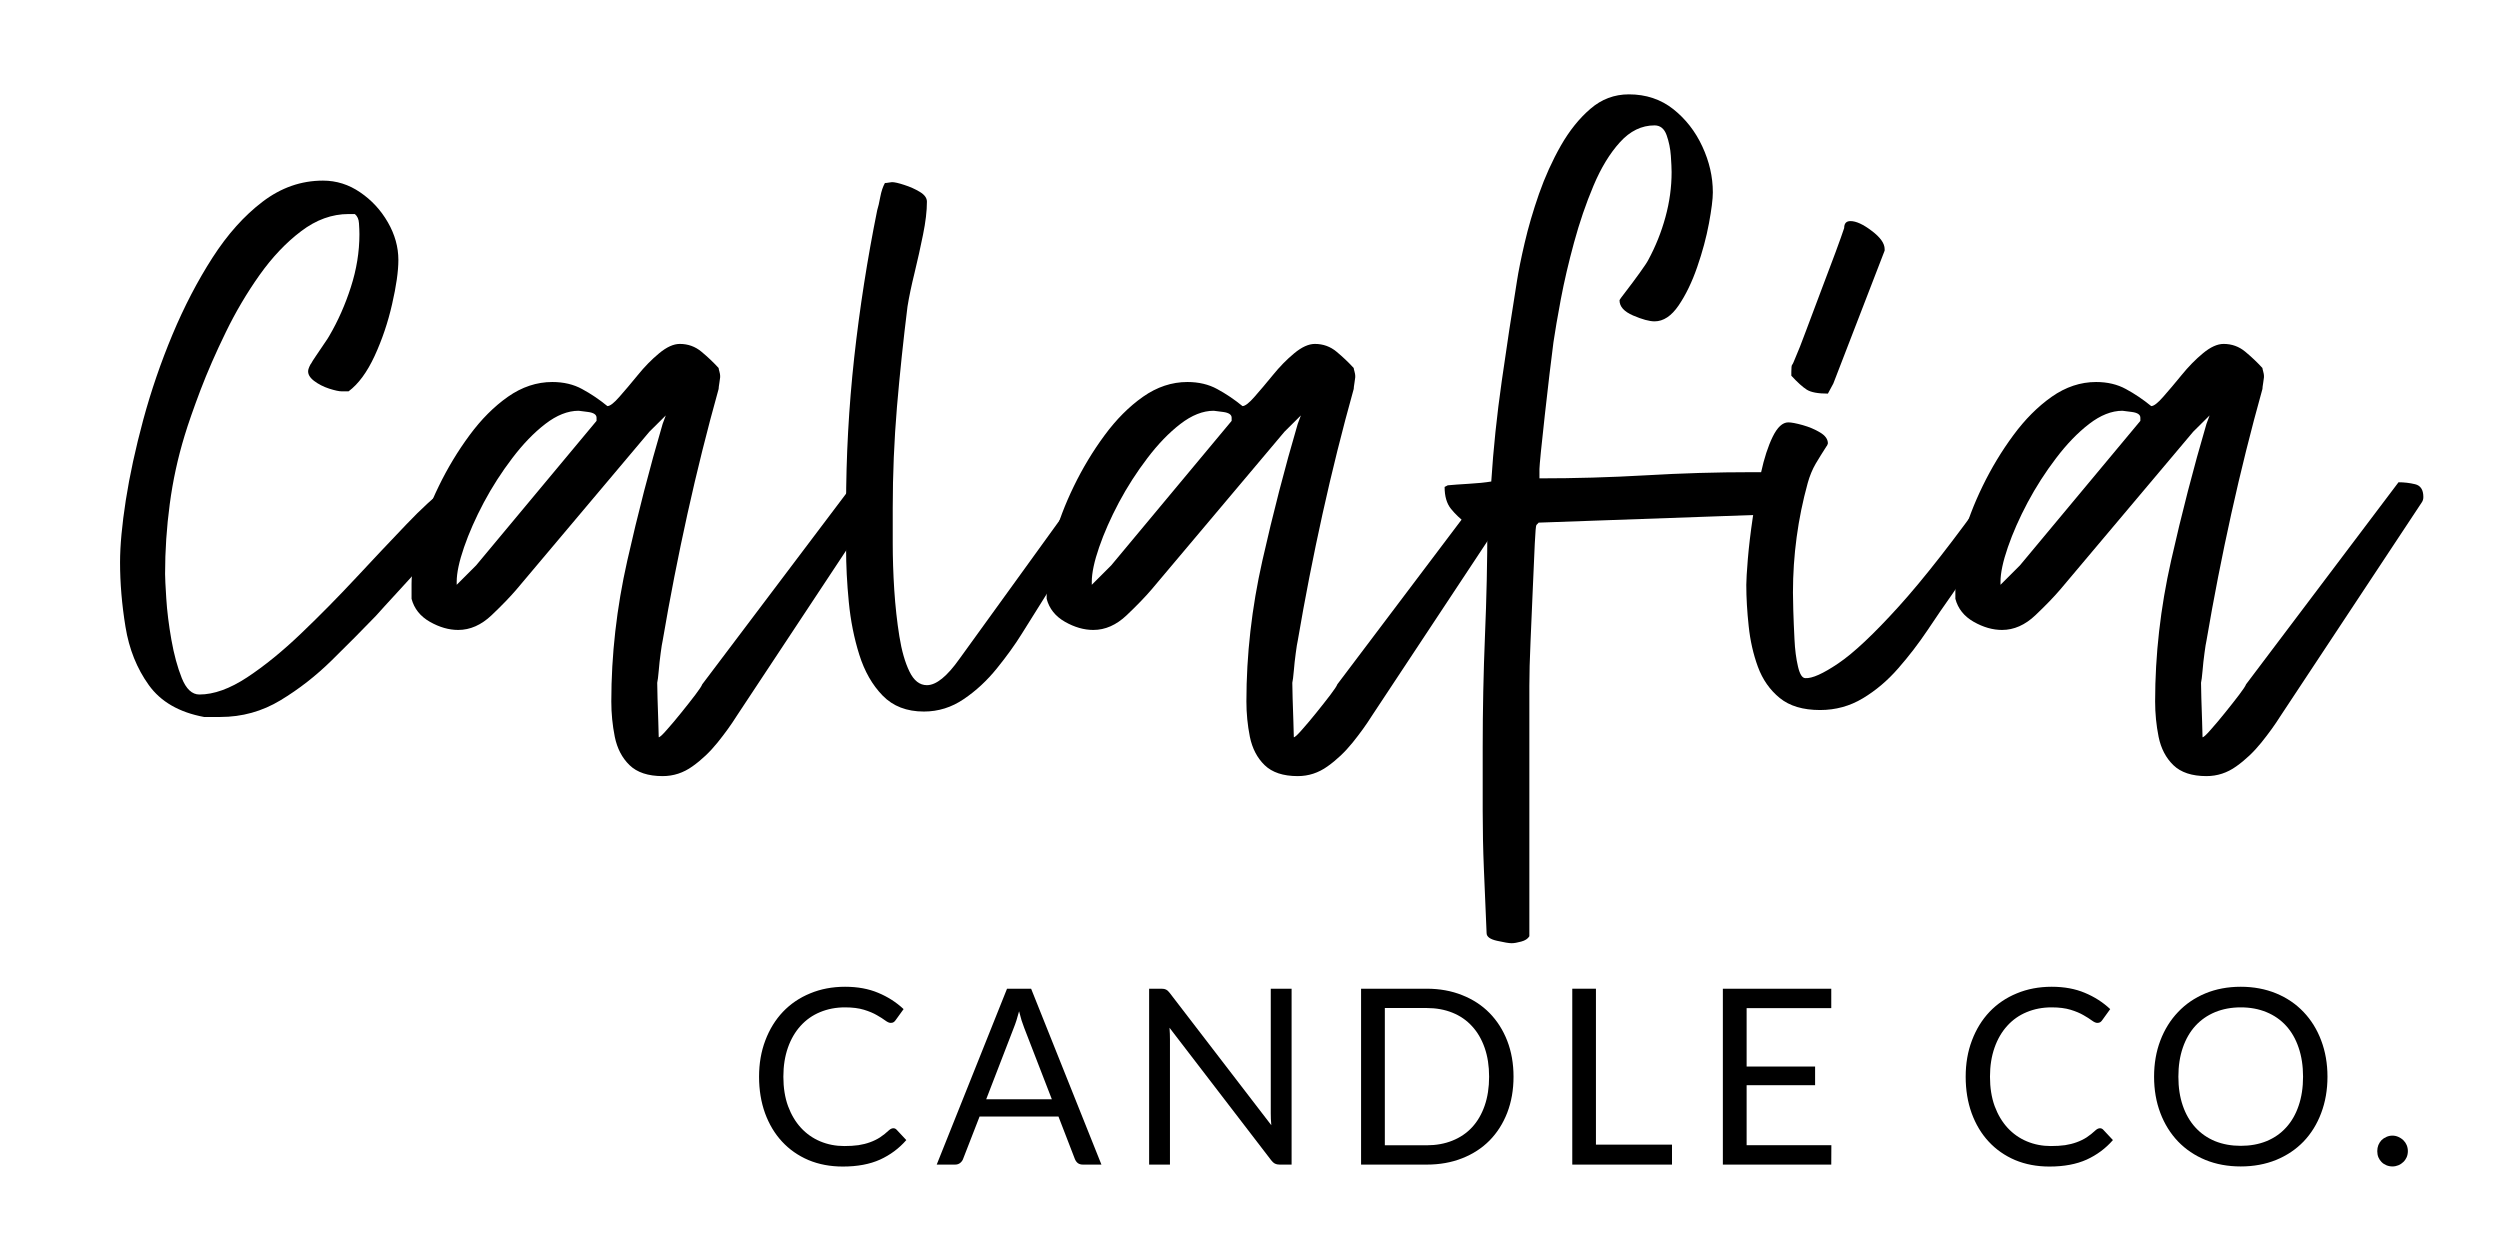 <svg version="1.0" preserveAspectRatio="xMidYMid meet" height="240" viewBox="0 0 360 180" zoomAndPan="magnify" width="480" xmlns:xlink="http://www.w3.org/1999/xlink" xmlns="http://www.w3.org/2000/svg"><defs><g></g></defs><g fill-opacity="1" fill="#000000"><g transform="translate(107.633, 167.702)"><g><path d="M 21.016 -5.234 C 21.203 -5.234 21.363 -5.156 21.5 -5 L 22.875 -3.531 C 21.832 -2.332 20.57 -1.395 19.094 -0.719 C 17.613 -0.051 15.828 0.281 13.734 0.281 C 11.922 0.281 10.27 -0.031 8.781 -0.656 C 7.301 -1.289 6.035 -2.176 4.984 -3.312 C 3.93 -4.445 3.113 -5.812 2.531 -7.406 C 1.957 -9 1.672 -10.75 1.672 -12.656 C 1.672 -14.562 1.973 -16.305 2.578 -17.891 C 3.18 -19.484 4.023 -20.852 5.109 -22 C 6.203 -23.145 7.508 -24.031 9.031 -24.656 C 10.551 -25.289 12.227 -25.609 14.062 -25.609 C 15.863 -25.609 17.453 -25.316 18.828 -24.734 C 20.211 -24.16 21.43 -23.379 22.484 -22.391 L 21.344 -20.812 C 21.27 -20.695 21.176 -20.598 21.062 -20.516 C 20.957 -20.441 20.812 -20.406 20.625 -20.406 C 20.414 -20.406 20.156 -20.52 19.844 -20.75 C 19.539 -20.977 19.141 -21.234 18.641 -21.516 C 18.148 -21.805 17.531 -22.066 16.781 -22.297 C 16.039 -22.523 15.129 -22.641 14.047 -22.641 C 12.742 -22.641 11.547 -22.41 10.453 -21.953 C 9.367 -21.504 8.438 -20.848 7.656 -19.984 C 6.875 -19.129 6.266 -18.082 5.828 -16.844 C 5.391 -15.602 5.172 -14.207 5.172 -12.656 C 5.172 -11.07 5.395 -9.66 5.844 -8.422 C 6.301 -7.191 6.922 -6.148 7.703 -5.297 C 8.492 -4.441 9.422 -3.789 10.484 -3.344 C 11.555 -2.895 12.707 -2.672 13.938 -2.672 C 14.695 -2.672 15.379 -2.711 15.984 -2.797 C 16.586 -2.891 17.145 -3.031 17.656 -3.219 C 18.176 -3.406 18.656 -3.641 19.094 -3.922 C 19.531 -4.211 19.969 -4.562 20.406 -4.969 C 20.613 -5.145 20.816 -5.234 21.016 -5.234 Z M 21.016 -5.234"></path></g></g></g><g fill-opacity="1" fill="#000000"><g transform="translate(134.778, 167.702)"><g><path d="M 16.688 -9.406 L 12.703 -19.703 C 12.586 -20.004 12.461 -20.359 12.328 -20.766 C 12.203 -21.18 12.082 -21.617 11.969 -22.078 C 11.719 -21.117 11.461 -20.32 11.203 -19.688 L 7.234 -9.406 Z M 23.828 0 L 21.172 0 C 20.867 0 20.617 -0.07 20.422 -0.219 C 20.234 -0.375 20.094 -0.57 20 -0.812 L 17.641 -6.922 L 6.281 -6.922 L 3.906 -0.812 C 3.832 -0.602 3.695 -0.414 3.5 -0.25 C 3.301 -0.082 3.051 0 2.75 0 L 0.109 0 L 10.234 -25.328 L 13.703 -25.328 Z M 23.828 0"></path></g></g></g><g fill-opacity="1" fill="#000000"><g transform="translate(162.24, 167.702)"><g><path d="M 23.75 -25.328 L 23.75 0 L 22.031 0 C 21.758 0 21.531 -0.047 21.344 -0.141 C 21.164 -0.234 20.988 -0.395 20.812 -0.625 L 6.172 -19.703 C 6.191 -19.41 6.207 -19.117 6.219 -18.828 C 6.227 -18.547 6.234 -18.285 6.234 -18.047 L 6.234 0 L 3.234 0 L 3.234 -25.328 L 5 -25.328 C 5.156 -25.328 5.285 -25.316 5.391 -25.297 C 5.492 -25.273 5.586 -25.242 5.672 -25.203 C 5.754 -25.16 5.836 -25.102 5.922 -25.031 C 6.004 -24.957 6.094 -24.859 6.188 -24.734 L 20.828 -5.672 C 20.805 -5.973 20.785 -6.27 20.766 -6.562 C 20.754 -6.852 20.75 -7.129 20.75 -7.391 L 20.75 -25.328 Z M 23.75 -25.328"></path></g></g></g><g fill-opacity="1" fill="#000000"><g transform="translate(192.76, 167.702)"><g><path d="M 25.188 -12.656 C 25.188 -10.758 24.883 -9.031 24.281 -7.469 C 23.676 -5.914 22.828 -4.582 21.734 -3.469 C 20.641 -2.363 19.32 -1.508 17.781 -0.906 C 16.25 -0.301 14.551 0 12.688 0 L 3.234 0 L 3.234 -25.328 L 12.688 -25.328 C 14.551 -25.328 16.25 -25.02 17.781 -24.406 C 19.32 -23.801 20.641 -22.941 21.734 -21.828 C 22.828 -20.711 23.676 -19.379 24.281 -17.828 C 24.883 -16.273 25.188 -14.551 25.188 -12.656 Z M 21.672 -12.656 C 21.672 -14.207 21.457 -15.594 21.031 -16.812 C 20.602 -18.039 20 -19.078 19.219 -19.922 C 18.445 -20.773 17.504 -21.426 16.391 -21.875 C 15.285 -22.32 14.051 -22.547 12.688 -22.547 L 6.656 -22.547 L 6.656 -2.781 L 12.688 -2.781 C 14.051 -2.781 15.285 -3.004 16.391 -3.453 C 17.504 -3.898 18.445 -4.539 19.219 -5.375 C 20 -6.219 20.602 -7.254 21.031 -8.484 C 21.457 -9.711 21.672 -11.102 21.672 -12.656 Z M 21.672 -12.656"></path></g></g></g><g fill-opacity="1" fill="#000000"><g transform="translate(223.174, 167.702)"><g><path d="M 17.594 -2.875 L 17.594 0 L 3.234 0 L 3.234 -25.328 L 6.641 -25.328 L 6.641 -2.875 Z M 17.594 -2.875"></path></g></g></g><g fill-opacity="1" fill="#000000"><g transform="translate(244.858, 167.702)"><g><path d="M 18.859 -2.797 L 18.844 0 L 3.234 0 L 3.234 -25.328 L 18.844 -25.328 L 18.844 -22.531 L 6.656 -22.531 L 6.656 -14.125 L 16.516 -14.125 L 16.516 -11.438 L 6.656 -11.438 L 6.656 -2.797 Z M 18.859 -2.797"></path></g></g></g><g fill-opacity="1" fill="#000000"><g transform="translate(268.804, 167.702)"><g></g></g></g><g fill-opacity="1" fill="#000000"><g transform="translate(281.386, 167.702)"><g><path d="M 21.016 -5.234 C 21.203 -5.234 21.363 -5.156 21.5 -5 L 22.875 -3.531 C 21.832 -2.332 20.57 -1.395 19.094 -0.719 C 17.613 -0.051 15.828 0.281 13.734 0.281 C 11.922 0.281 10.27 -0.031 8.781 -0.656 C 7.301 -1.289 6.035 -2.176 4.984 -3.312 C 3.93 -4.445 3.113 -5.812 2.531 -7.406 C 1.957 -9 1.672 -10.75 1.672 -12.656 C 1.672 -14.562 1.973 -16.305 2.578 -17.891 C 3.18 -19.484 4.023 -20.852 5.109 -22 C 6.203 -23.145 7.508 -24.031 9.031 -24.656 C 10.551 -25.289 12.227 -25.609 14.062 -25.609 C 15.863 -25.609 17.453 -25.316 18.828 -24.734 C 20.211 -24.16 21.43 -23.379 22.484 -22.391 L 21.344 -20.812 C 21.27 -20.695 21.176 -20.598 21.062 -20.516 C 20.957 -20.441 20.812 -20.406 20.625 -20.406 C 20.414 -20.406 20.156 -20.52 19.844 -20.75 C 19.539 -20.977 19.141 -21.234 18.641 -21.516 C 18.148 -21.805 17.531 -22.066 16.781 -22.297 C 16.039 -22.523 15.129 -22.641 14.047 -22.641 C 12.742 -22.641 11.547 -22.41 10.453 -21.953 C 9.367 -21.504 8.438 -20.848 7.656 -19.984 C 6.875 -19.129 6.266 -18.082 5.828 -16.844 C 5.391 -15.602 5.172 -14.207 5.172 -12.656 C 5.172 -11.07 5.395 -9.66 5.844 -8.422 C 6.301 -7.191 6.922 -6.148 7.703 -5.297 C 8.492 -4.441 9.422 -3.789 10.484 -3.344 C 11.555 -2.895 12.707 -2.672 13.938 -2.672 C 14.695 -2.672 15.379 -2.711 15.984 -2.797 C 16.586 -2.891 17.145 -3.031 17.656 -3.219 C 18.176 -3.406 18.656 -3.641 19.094 -3.922 C 19.531 -4.211 19.969 -4.562 20.406 -4.969 C 20.613 -5.145 20.816 -5.234 21.016 -5.234 Z M 21.016 -5.234"></path></g></g></g><g fill-opacity="1" fill="#000000"><g transform="translate(308.531, 167.702)"><g><path d="M 26.625 -12.656 C 26.625 -10.758 26.32 -9.016 25.719 -7.422 C 25.125 -5.836 24.281 -4.473 23.188 -3.328 C 22.094 -2.191 20.773 -1.305 19.234 -0.672 C 17.691 -0.047 15.992 0.266 14.141 0.266 C 12.273 0.266 10.578 -0.047 9.047 -0.672 C 7.516 -1.305 6.203 -2.191 5.109 -3.328 C 4.016 -4.473 3.164 -5.836 2.562 -7.422 C 1.957 -9.016 1.656 -10.758 1.656 -12.656 C 1.656 -14.551 1.957 -16.289 2.562 -17.875 C 3.164 -19.457 4.016 -20.82 5.109 -21.969 C 6.203 -23.125 7.516 -24.02 9.047 -24.656 C 10.578 -25.289 12.273 -25.609 14.141 -25.609 C 15.992 -25.609 17.691 -25.289 19.234 -24.656 C 20.773 -24.02 22.094 -23.125 23.188 -21.969 C 24.281 -20.82 25.125 -19.457 25.719 -17.875 C 26.32 -16.289 26.625 -14.551 26.625 -12.656 Z M 23.109 -12.656 C 23.109 -14.207 22.895 -15.602 22.469 -16.844 C 22.051 -18.082 21.453 -19.129 20.672 -19.984 C 19.898 -20.836 18.957 -21.492 17.844 -21.953 C 16.738 -22.41 15.504 -22.641 14.141 -22.641 C 12.785 -22.641 11.551 -22.41 10.438 -21.953 C 9.332 -21.492 8.391 -20.836 7.609 -19.984 C 6.828 -19.129 6.223 -18.082 5.797 -16.844 C 5.367 -15.602 5.156 -14.207 5.156 -12.656 C 5.156 -11.102 5.367 -9.707 5.797 -8.469 C 6.223 -7.238 6.828 -6.195 7.609 -5.344 C 8.391 -4.488 9.332 -3.832 10.438 -3.375 C 11.551 -2.926 12.785 -2.703 14.141 -2.703 C 15.504 -2.703 16.738 -2.926 17.844 -3.375 C 18.957 -3.832 19.898 -4.488 20.672 -5.344 C 21.453 -6.195 22.051 -7.238 22.469 -8.469 C 22.895 -9.707 23.109 -11.102 23.109 -12.656 Z M 23.109 -12.656"></path></g></g></g><g fill-opacity="1" fill="#000000"><g transform="translate(340.358, 167.702)"><g><path d="M 1.969 -1.938 C 1.969 -2.25 2.02 -2.539 2.125 -2.812 C 2.238 -3.082 2.391 -3.316 2.578 -3.516 C 2.773 -3.711 3.008 -3.867 3.281 -3.984 C 3.551 -4.109 3.844 -4.172 4.156 -4.172 C 4.457 -4.172 4.742 -4.109 5.016 -3.984 C 5.285 -3.867 5.52 -3.711 5.719 -3.516 C 5.926 -3.316 6.086 -3.082 6.203 -2.812 C 6.316 -2.539 6.375 -2.25 6.375 -1.938 C 6.375 -1.625 6.316 -1.332 6.203 -1.062 C 6.086 -0.801 5.926 -0.57 5.719 -0.375 C 5.52 -0.176 5.285 -0.02 5.016 0.094 C 4.742 0.207 4.457 0.266 4.156 0.266 C 3.844 0.266 3.551 0.207 3.281 0.094 C 3.008 -0.02 2.773 -0.176 2.578 -0.375 C 2.391 -0.57 2.238 -0.801 2.125 -1.062 C 2.02 -1.332 1.969 -1.625 1.969 -1.938 Z M 1.969 -1.938"></path></g></g></g><g fill-opacity="1" fill="#000000"><g transform="translate(16.616, 94.853)"><g><path d="M 34.484 -64.031 L 33.578 -64.031 C 31.191 -64.031 28.914 -63.207 26.75 -61.562 C 24.582 -59.926 22.582 -57.816 20.75 -55.234 C 18.926 -52.66 17.305 -49.914 15.891 -47 C 14.473 -44.094 13.258 -41.316 12.25 -38.672 C 11.25 -36.023 10.488 -33.844 9.969 -32.125 C 8.988 -28.914 8.273 -25.629 7.828 -22.266 C 7.379 -18.91 7.156 -15.555 7.156 -12.203 C 7.156 -11.68 7.211 -10.504 7.328 -8.672 C 7.441 -6.848 7.688 -4.867 8.062 -2.734 C 8.438 -0.609 8.938 1.234 9.562 2.797 C 10.195 4.367 11.039 5.156 12.094 5.156 C 14.176 5.156 16.469 4.332 18.969 2.688 C 21.469 1.039 24.062 -1.066 26.75 -3.641 C 29.438 -6.211 32.066 -8.879 34.641 -11.641 C 37.211 -14.398 39.617 -16.953 41.859 -19.297 C 44.098 -21.648 46.004 -23.391 47.578 -24.516 L 49.812 -24.516 C 50.406 -24.516 50.891 -24.457 51.266 -24.344 C 51.641 -24.227 51.828 -23.836 51.828 -23.172 C 51.305 -22.273 50.41 -21.023 49.141 -19.422 C 47.867 -17.816 46.469 -16.133 44.938 -14.375 C 43.406 -12.625 41.945 -11.004 40.562 -9.516 C 39.188 -8.023 38.164 -6.906 37.5 -6.156 C 35.562 -4.145 33.453 -2.02 31.172 0.219 C 28.898 2.457 26.438 4.379 23.781 5.984 C 21.133 7.586 18.242 8.391 15.109 8.391 L 12.766 8.391 C 9.18 7.723 6.531 6.191 4.812 3.797 C 3.094 1.41 1.973 -1.383 1.453 -4.594 C 0.93 -7.801 0.672 -10.895 0.672 -13.875 C 0.672 -16.27 0.945 -19.254 1.5 -22.828 C 2.062 -26.41 2.898 -30.273 4.016 -34.422 C 5.141 -38.566 6.539 -42.648 8.219 -46.672 C 9.906 -50.703 11.828 -54.395 13.984 -57.75 C 16.148 -61.113 18.555 -63.801 21.203 -65.812 C 23.859 -67.832 26.754 -68.844 29.891 -68.844 C 31.828 -68.844 33.613 -68.281 35.25 -67.156 C 36.895 -66.039 38.223 -64.602 39.234 -62.844 C 40.242 -61.094 40.75 -59.285 40.75 -57.422 C 40.75 -55.785 40.445 -53.66 39.844 -51.047 C 39.25 -48.43 38.41 -45.945 37.328 -43.594 C 36.242 -41.25 34.992 -39.551 33.578 -38.5 L 32.578 -38.5 C 32.203 -38.5 31.602 -38.629 30.781 -38.891 C 29.957 -39.16 29.227 -39.535 28.594 -40.016 C 27.969 -40.504 27.691 -41.008 27.766 -41.531 C 27.766 -41.602 27.816 -41.77 27.922 -42.031 C 28.035 -42.289 28.129 -42.457 28.203 -42.531 C 28.273 -42.688 28.5 -43.039 28.875 -43.594 C 29.25 -44.156 29.641 -44.734 30.047 -45.328 C 30.461 -45.93 30.707 -46.305 30.781 -46.453 C 32.051 -48.617 33.094 -50.969 33.906 -53.5 C 34.727 -56.039 35.141 -58.582 35.141 -61.125 C 35.141 -61.57 35.117 -62.094 35.078 -62.688 C 35.047 -63.281 34.848 -63.727 34.484 -64.031 Z M 34.484 -64.031"></path></g></g></g><g fill-opacity="1" fill="#000000"><g transform="translate(62.623, 94.853)"><g><path d="M 43.438 8.281 C 42.688 9.477 41.77 10.75 40.688 12.094 C 39.602 13.438 38.406 14.57 37.094 15.5 C 35.789 16.438 34.359 16.906 32.797 16.906 C 30.703 16.906 29.113 16.379 28.031 15.328 C 26.957 14.285 26.25 12.926 25.906 11.25 C 25.57 9.57 25.406 7.875 25.406 6.156 C 25.406 -0.562 26.172 -7.316 27.703 -14.109 C 29.234 -20.898 30.93 -27.469 32.797 -33.812 L 33.25 -35.031 L 30.891 -32.688 L 11.75 -9.969 C 10.852 -8.914 9.66 -7.68 8.172 -6.266 C 6.68 -4.848 5.078 -4.141 3.359 -4.141 C 2.016 -4.141 0.656 -4.531 -0.719 -5.312 C -2.102 -6.102 -2.984 -7.207 -3.359 -8.625 L -3.359 -10.75 C -3.359 -12.539 -3.02 -14.688 -2.344 -17.188 C -1.676 -19.688 -0.707 -22.238 0.562 -24.844 C 1.832 -27.457 3.305 -29.898 4.984 -32.172 C 6.66 -34.453 8.504 -36.301 10.516 -37.719 C 12.535 -39.133 14.664 -39.844 16.906 -39.844 C 18.539 -39.844 19.973 -39.504 21.203 -38.828 C 22.441 -38.16 23.656 -37.344 24.844 -36.375 C 25.219 -36.375 25.797 -36.82 26.578 -37.719 C 27.367 -38.613 28.25 -39.656 29.219 -40.844 C 30.188 -42.039 31.211 -43.086 32.297 -43.984 C 33.379 -44.879 34.367 -45.328 35.266 -45.328 C 36.453 -45.328 37.492 -44.953 38.391 -44.203 C 39.285 -43.461 40.109 -42.68 40.859 -41.859 C 40.859 -41.785 40.895 -41.617 40.969 -41.359 C 41.039 -41.098 41.078 -40.895 41.078 -40.75 L 41.078 -40.516 C 41.078 -40.441 41.039 -40.18 40.969 -39.734 C 40.895 -39.285 40.859 -38.988 40.859 -38.844 C 39.211 -32.945 37.719 -26.957 36.375 -20.875 C 35.031 -14.789 33.836 -8.691 32.797 -2.578 C 32.723 -2.273 32.629 -1.691 32.516 -0.828 C 32.398 0.023 32.305 0.879 32.234 1.734 C 32.16 2.586 32.086 3.164 32.016 3.469 C 32.016 3.844 32.031 4.586 32.062 5.703 C 32.102 6.828 32.141 7.945 32.172 9.062 C 32.211 10.188 32.234 10.938 32.234 11.312 C 32.391 11.312 32.781 10.953 33.406 10.234 C 34.039 9.523 34.734 8.703 35.484 7.766 C 36.234 6.836 36.906 5.984 37.5 5.203 C 38.094 4.422 38.426 3.914 38.5 3.688 L 60.453 -25.406 C 61.266 -25.406 62.062 -25.312 62.844 -25.125 C 63.633 -24.938 64.031 -24.32 64.031 -23.281 C 64.031 -22.977 63.953 -22.719 63.797 -22.5 Z M 20.703 -35.703 C 19.141 -35.703 17.535 -35.066 15.891 -33.797 C 14.254 -32.535 12.672 -30.895 11.141 -28.875 C 9.609 -26.863 8.242 -24.738 7.047 -22.5 C 5.859 -20.258 4.91 -18.113 4.203 -16.062 C 3.492 -14.008 3.141 -12.348 3.141 -11.078 L 3.141 -10.641 L 5.938 -13.438 L 23.281 -34.25 L 23.281 -34.703 C 23.281 -35.148 22.867 -35.426 22.047 -35.531 C 21.234 -35.645 20.785 -35.703 20.703 -35.703 Z M 20.703 -35.703"></path></g></g></g><g fill-opacity="1" fill="#000000"><g transform="translate(121.054, 94.853)"><g><path d="M 7.5 -21.719 C 7.5 -20.445 7.5 -18.75 7.5 -16.625 C 7.5 -14.5 7.57 -12.258 7.719 -9.906 C 7.875 -7.551 8.117 -5.328 8.453 -3.234 C 8.785 -1.148 9.27 0.539 9.906 1.844 C 10.539 3.156 11.379 3.812 12.422 3.812 C 13.766 3.812 15.332 2.539 17.125 0 L 34.922 -24.625 C 34.992 -24.77 35.18 -24.844 35.484 -24.844 C 35.785 -24.844 36.008 -24.844 36.156 -24.844 L 36.484 -24.844 C 36.785 -24.844 37.047 -24.863 37.266 -24.906 C 37.492 -24.945 37.68 -24.969 37.828 -24.969 C 38.359 -24.969 38.625 -24.703 38.625 -24.172 C 38.625 -23.805 38.438 -23.32 38.062 -22.719 L 26.078 -3.578 C 25.109 -2.016 23.914 -0.359 22.5 1.391 C 21.082 3.148 19.492 4.625 17.734 5.812 C 15.984 7.008 14.066 7.609 11.984 7.609 C 9.516 7.609 7.535 6.844 6.047 5.312 C 4.555 3.781 3.438 1.82 2.688 -0.562 C 1.938 -2.945 1.43 -5.484 1.172 -8.172 C 0.91 -10.859 0.781 -13.43 0.781 -15.891 C 0.781 -18.359 0.781 -20.375 0.781 -21.938 C 0.781 -29.102 1.172 -36.25 1.953 -43.375 C 2.742 -50.5 3.848 -57.57 5.266 -64.594 C 5.41 -65.039 5.555 -65.672 5.703 -66.484 C 5.859 -67.305 6.082 -67.977 6.375 -68.5 C 6.531 -68.5 6.719 -68.52 6.938 -68.562 C 7.164 -68.602 7.316 -68.625 7.391 -68.625 C 7.766 -68.625 8.359 -68.488 9.172 -68.219 C 9.992 -67.957 10.738 -67.625 11.406 -67.219 C 12.082 -66.812 12.422 -66.344 12.422 -65.812 C 12.422 -64.469 12.234 -62.879 11.859 -61.047 C 11.492 -59.223 11.086 -57.395 10.641 -55.562 C 10.191 -53.738 9.852 -52.117 9.625 -50.703 C 9.031 -45.93 8.523 -41.117 8.109 -36.266 C 7.703 -31.41 7.5 -26.562 7.5 -21.719 Z M 7.5 -21.719"></path></g></g></g><g fill-opacity="1" fill="#000000"><g transform="translate(154.076, 94.853)"><g><path d="M 43.438 8.281 C 42.688 9.477 41.77 10.75 40.688 12.094 C 39.602 13.438 38.406 14.57 37.094 15.5 C 35.789 16.438 34.359 16.906 32.797 16.906 C 30.703 16.906 29.113 16.379 28.031 15.328 C 26.957 14.285 26.25 12.926 25.906 11.25 C 25.57 9.57 25.406 7.875 25.406 6.156 C 25.406 -0.562 26.172 -7.316 27.703 -14.109 C 29.234 -20.898 30.93 -27.469 32.797 -33.812 L 33.25 -35.031 L 30.891 -32.688 L 11.75 -9.969 C 10.852 -8.914 9.66 -7.68 8.172 -6.266 C 6.68 -4.848 5.078 -4.141 3.359 -4.141 C 2.016 -4.141 0.656 -4.531 -0.719 -5.312 C -2.102 -6.102 -2.984 -7.207 -3.359 -8.625 L -3.359 -10.75 C -3.359 -12.539 -3.02 -14.688 -2.344 -17.188 C -1.676 -19.688 -0.707 -22.238 0.562 -24.844 C 1.832 -27.457 3.305 -29.898 4.984 -32.172 C 6.66 -34.453 8.504 -36.301 10.516 -37.719 C 12.535 -39.133 14.664 -39.844 16.906 -39.844 C 18.539 -39.844 19.973 -39.504 21.203 -38.828 C 22.441 -38.16 23.656 -37.344 24.844 -36.375 C 25.219 -36.375 25.797 -36.82 26.578 -37.719 C 27.367 -38.613 28.25 -39.656 29.219 -40.844 C 30.188 -42.039 31.211 -43.086 32.297 -43.984 C 33.379 -44.879 34.367 -45.328 35.266 -45.328 C 36.453 -45.328 37.492 -44.953 38.391 -44.203 C 39.285 -43.461 40.109 -42.68 40.859 -41.859 C 40.859 -41.785 40.895 -41.617 40.969 -41.359 C 41.039 -41.098 41.078 -40.895 41.078 -40.75 L 41.078 -40.516 C 41.078 -40.441 41.039 -40.18 40.969 -39.734 C 40.895 -39.285 40.859 -38.988 40.859 -38.844 C 39.211 -32.945 37.719 -26.957 36.375 -20.875 C 35.031 -14.789 33.836 -8.691 32.797 -2.578 C 32.723 -2.273 32.629 -1.691 32.516 -0.828 C 32.398 0.023 32.305 0.879 32.234 1.734 C 32.16 2.586 32.086 3.164 32.016 3.469 C 32.016 3.844 32.031 4.586 32.062 5.703 C 32.102 6.828 32.141 7.945 32.172 9.062 C 32.211 10.188 32.234 10.938 32.234 11.312 C 32.391 11.312 32.781 10.953 33.406 10.234 C 34.039 9.523 34.734 8.703 35.484 7.766 C 36.234 6.836 36.906 5.984 37.5 5.203 C 38.094 4.422 38.426 3.914 38.5 3.688 L 60.453 -25.406 C 61.266 -25.406 62.062 -25.312 62.844 -25.125 C 63.633 -24.938 64.031 -24.32 64.031 -23.281 C 64.031 -22.977 63.953 -22.719 63.797 -22.5 Z M 20.703 -35.703 C 19.141 -35.703 17.535 -35.066 15.891 -33.797 C 14.254 -32.535 12.672 -30.895 11.141 -28.875 C 9.609 -26.863 8.242 -24.738 7.047 -22.5 C 5.859 -20.258 4.91 -18.113 4.203 -16.062 C 3.492 -14.008 3.141 -12.348 3.141 -11.078 L 3.141 -10.641 L 5.938 -13.438 L 23.281 -34.25 L 23.281 -34.703 C 23.281 -35.148 22.867 -35.426 22.047 -35.531 C 21.234 -35.645 20.785 -35.703 20.703 -35.703 Z M 20.703 -35.703"></path></g></g><g transform="translate(212.508, 94.853)"><g><path d="M 5.938 -54.406 C 6.156 -55.82 6.523 -57.648 7.047 -59.891 C 7.566 -62.129 8.254 -64.477 9.109 -66.938 C 9.973 -69.395 11.02 -71.707 12.25 -73.875 C 13.488 -76.039 14.91 -77.812 16.516 -79.188 C 18.117 -80.57 19.961 -81.266 22.047 -81.266 C 24.516 -81.266 26.645 -80.555 28.438 -79.141 C 30.227 -77.723 31.625 -75.93 32.625 -73.766 C 33.633 -71.598 34.141 -69.395 34.141 -67.156 C 34.141 -66.188 33.953 -64.691 33.578 -62.672 C 33.203 -60.66 32.641 -58.57 31.891 -56.406 C 31.148 -54.25 30.258 -52.406 29.219 -50.875 C 28.176 -49.344 27.02 -48.578 25.75 -48.578 C 25 -48.578 23.969 -48.859 22.656 -49.422 C 21.352 -49.984 20.703 -50.711 20.703 -51.609 C 20.703 -51.68 21.02 -52.125 21.656 -52.938 C 22.289 -53.758 22.941 -54.633 23.609 -55.562 C 24.285 -56.5 24.695 -57.117 24.844 -57.422 C 25.895 -59.359 26.719 -61.41 27.312 -63.578 C 27.906 -65.742 28.203 -67.91 28.203 -70.078 C 28.203 -70.598 28.164 -71.379 28.094 -72.422 C 28.02 -73.461 27.816 -74.453 27.484 -75.391 C 27.148 -76.328 26.57 -76.797 25.75 -76.797 C 23.883 -76.797 22.223 -75.988 20.766 -74.375 C 19.305 -72.77 18.035 -70.68 16.953 -68.109 C 15.867 -65.535 14.938 -62.812 14.156 -59.938 C 13.375 -57.07 12.738 -54.348 12.25 -51.766 C 11.77 -49.191 11.414 -47.125 11.188 -45.562 C 11.039 -44.438 10.852 -42.922 10.625 -41.016 C 10.406 -39.117 10.18 -37.16 9.953 -35.141 C 9.734 -33.129 9.547 -31.379 9.391 -29.891 C 9.242 -28.398 9.172 -27.539 9.172 -27.312 L 9.172 -25.969 C 14.254 -25.969 19.348 -26.113 24.453 -26.406 C 29.566 -26.707 34.695 -26.859 39.844 -26.859 L 41.078 -26.859 C 41.898 -26.41 42.609 -25.645 43.203 -24.562 C 43.805 -23.488 44.109 -22.461 44.109 -21.484 C 44.109 -21.484 44.109 -21.375 44.109 -21.156 C 44.109 -20.938 44.031 -20.828 43.875 -20.828 L 9.062 -19.594 L 8.734 -19.25 C 8.66 -19.176 8.582 -18.281 8.5 -16.562 C 8.426 -14.852 8.332 -12.727 8.219 -10.188 C 8.113 -7.645 8.004 -5.086 7.891 -2.516 C 7.773 0.055 7.719 2.203 7.719 3.922 L 7.719 39.969 C 7.5 40.332 7.109 40.586 6.547 40.734 C 5.984 40.891 5.52 40.969 5.156 40.969 C 4.781 40.969 4.086 40.852 3.078 40.625 C 2.066 40.406 1.562 40.035 1.562 39.516 C 1.414 36.16 1.285 33.082 1.172 30.281 C 1.055 27.477 1 24.676 1 21.875 C 1 19.082 1 16.047 1 12.766 C 1 7.391 1.109 2.035 1.328 -3.297 C 1.555 -8.641 1.672 -13.992 1.672 -19.359 L -1.234 -19.359 C -2.203 -20.109 -2.984 -20.852 -3.578 -21.594 C -4.18 -22.344 -4.484 -23.391 -4.484 -24.734 L -4.031 -24.969 C -3.281 -25.039 -2.27 -25.113 -1 -25.188 C 0.258 -25.258 1.336 -25.367 2.234 -25.516 C 2.535 -30.223 3.039 -35.055 3.75 -40.016 C 4.457 -44.984 5.188 -49.781 5.938 -54.406 Z M 5.938 -54.406"></path></g></g><g transform="translate(252.358, 94.853)"><g><path d="M 10.641 -30.562 C 10.109 -29.738 9.598 -28.914 9.109 -28.094 C 8.629 -27.27 8.242 -26.336 7.953 -25.297 C 6.535 -20.148 5.828 -14.891 5.828 -9.516 C 5.828 -9.141 5.844 -8.297 5.875 -6.984 C 5.914 -5.68 5.973 -4.285 6.047 -2.797 C 6.117 -1.305 6.285 -0.004 6.547 1.109 C 6.805 2.234 7.16 2.797 7.609 2.797 C 8.578 2.867 10.16 2.16 12.359 0.672 C 14.566 -0.816 17.461 -3.539 21.047 -7.5 C 24.629 -11.457 29.031 -17.094 34.25 -24.406 C 34.551 -24.852 34.926 -25.078 35.375 -25.078 C 35.664 -25.078 35.941 -25.094 36.203 -25.125 C 36.473 -25.164 36.719 -25.188 36.938 -25.188 C 37.758 -25.188 38.172 -24.773 38.172 -23.953 C 38.172 -23.648 38.098 -23.391 37.953 -23.172 C 37.648 -22.648 37.066 -21.734 36.203 -20.422 C 35.348 -19.117 34.398 -17.723 33.359 -16.234 C 32.316 -14.742 31.383 -13.344 30.562 -12.031 C 29.738 -10.727 29.141 -9.816 28.766 -9.297 C 27.648 -7.723 26.457 -5.984 25.188 -4.078 C 23.914 -2.18 22.516 -0.359 20.984 1.391 C 19.453 3.148 17.754 4.586 15.891 5.703 C 14.023 6.828 11.973 7.391 9.734 7.391 C 7.273 7.391 5.336 6.812 3.922 5.656 C 2.504 4.5 1.457 3.004 0.781 1.172 C 0.113 -0.648 -0.328 -2.602 -0.547 -4.688 C -0.773 -6.781 -0.891 -8.766 -0.891 -10.641 C -0.891 -11.305 -0.816 -12.535 -0.672 -14.328 C -0.523 -16.117 -0.285 -18.133 0.047 -20.375 C 0.391 -22.613 0.785 -24.758 1.234 -26.812 C 1.68 -28.863 2.238 -30.578 2.906 -31.953 C 3.582 -33.336 4.332 -34.031 5.156 -34.031 C 5.602 -34.031 6.289 -33.898 7.219 -33.641 C 8.156 -33.379 8.992 -33.023 9.734 -32.578 C 10.484 -32.129 10.859 -31.602 10.859 -31 C 10.859 -31 10.836 -30.941 10.797 -30.828 C 10.766 -30.723 10.711 -30.633 10.641 -30.562 Z M 11.641 -39.625 L 10.859 -38.172 C 9.441 -38.172 8.43 -38.359 7.828 -38.734 C 7.234 -39.109 6.488 -39.781 5.594 -40.75 L 5.594 -41.312 C 5.594 -41.906 5.629 -42.238 5.703 -42.312 C 5.785 -42.383 5.973 -42.797 6.266 -43.547 C 6.566 -44.211 7.035 -45.406 7.672 -47.125 C 8.305 -48.844 9.016 -50.727 9.797 -52.781 C 10.578 -54.832 11.285 -56.711 11.922 -58.422 C 12.555 -60.141 12.984 -61.336 13.203 -62.016 C 13.203 -62.68 13.504 -63.016 14.109 -63.016 C 14.922 -63.016 15.941 -62.547 17.172 -61.609 C 18.41 -60.68 19.031 -59.805 19.031 -58.984 L 19.031 -58.766 Z M 11.641 -39.625"></path></g></g><g transform="translate(284.932, 94.853)"><g><path d="M 43.438 8.281 C 42.688 9.477 41.77 10.75 40.688 12.094 C 39.602 13.438 38.406 14.57 37.094 15.5 C 35.789 16.438 34.359 16.906 32.797 16.906 C 30.703 16.906 29.113 16.379 28.031 15.328 C 26.957 14.285 26.25 12.926 25.906 11.25 C 25.57 9.57 25.406 7.875 25.406 6.156 C 25.406 -0.562 26.172 -7.316 27.703 -14.109 C 29.234 -20.898 30.93 -27.469 32.797 -33.812 L 33.25 -35.031 L 30.891 -32.688 L 11.75 -9.969 C 10.852 -8.914 9.66 -7.68 8.172 -6.266 C 6.68 -4.848 5.078 -4.141 3.359 -4.141 C 2.016 -4.141 0.656 -4.531 -0.719 -5.312 C -2.102 -6.102 -2.984 -7.207 -3.359 -8.625 L -3.359 -10.75 C -3.359 -12.539 -3.02 -14.688 -2.344 -17.188 C -1.676 -19.688 -0.707 -22.238 0.562 -24.844 C 1.832 -27.457 3.305 -29.898 4.984 -32.172 C 6.66 -34.453 8.504 -36.301 10.516 -37.719 C 12.535 -39.133 14.664 -39.844 16.906 -39.844 C 18.539 -39.844 19.973 -39.504 21.203 -38.828 C 22.441 -38.16 23.656 -37.344 24.844 -36.375 C 25.219 -36.375 25.797 -36.82 26.578 -37.719 C 27.367 -38.613 28.25 -39.656 29.219 -40.844 C 30.188 -42.039 31.211 -43.086 32.297 -43.984 C 33.379 -44.879 34.367 -45.328 35.266 -45.328 C 36.453 -45.328 37.492 -44.953 38.391 -44.203 C 39.285 -43.461 40.109 -42.68 40.859 -41.859 C 40.859 -41.785 40.895 -41.617 40.969 -41.359 C 41.039 -41.098 41.078 -40.895 41.078 -40.75 L 41.078 -40.516 C 41.078 -40.441 41.039 -40.18 40.969 -39.734 C 40.895 -39.285 40.859 -38.988 40.859 -38.844 C 39.211 -32.945 37.719 -26.957 36.375 -20.875 C 35.031 -14.789 33.836 -8.691 32.797 -2.578 C 32.723 -2.273 32.629 -1.691 32.516 -0.828 C 32.398 0.023 32.305 0.879 32.234 1.734 C 32.16 2.586 32.086 3.164 32.016 3.469 C 32.016 3.844 32.031 4.586 32.062 5.703 C 32.102 6.828 32.141 7.945 32.172 9.062 C 32.211 10.188 32.234 10.938 32.234 11.312 C 32.391 11.312 32.781 10.953 33.406 10.234 C 34.039 9.523 34.734 8.703 35.484 7.766 C 36.234 6.836 36.906 5.984 37.5 5.203 C 38.094 4.422 38.426 3.914 38.5 3.688 L 60.453 -25.406 C 61.266 -25.406 62.062 -25.312 62.844 -25.125 C 63.633 -24.938 64.031 -24.32 64.031 -23.281 C 64.031 -22.977 63.953 -22.719 63.797 -22.5 Z M 20.703 -35.703 C 19.141 -35.703 17.535 -35.066 15.891 -33.797 C 14.254 -32.535 12.672 -30.895 11.141 -28.875 C 9.609 -26.863 8.242 -24.738 7.047 -22.5 C 5.859 -20.258 4.91 -18.113 4.203 -16.062 C 3.492 -14.008 3.141 -12.348 3.141 -11.078 L 3.141 -10.641 L 5.938 -13.438 L 23.281 -34.25 L 23.281 -34.703 C 23.281 -35.148 22.867 -35.426 22.047 -35.531 C 21.234 -35.645 20.785 -35.703 20.703 -35.703 Z M 20.703 -35.703"></path></g></g></g></svg>